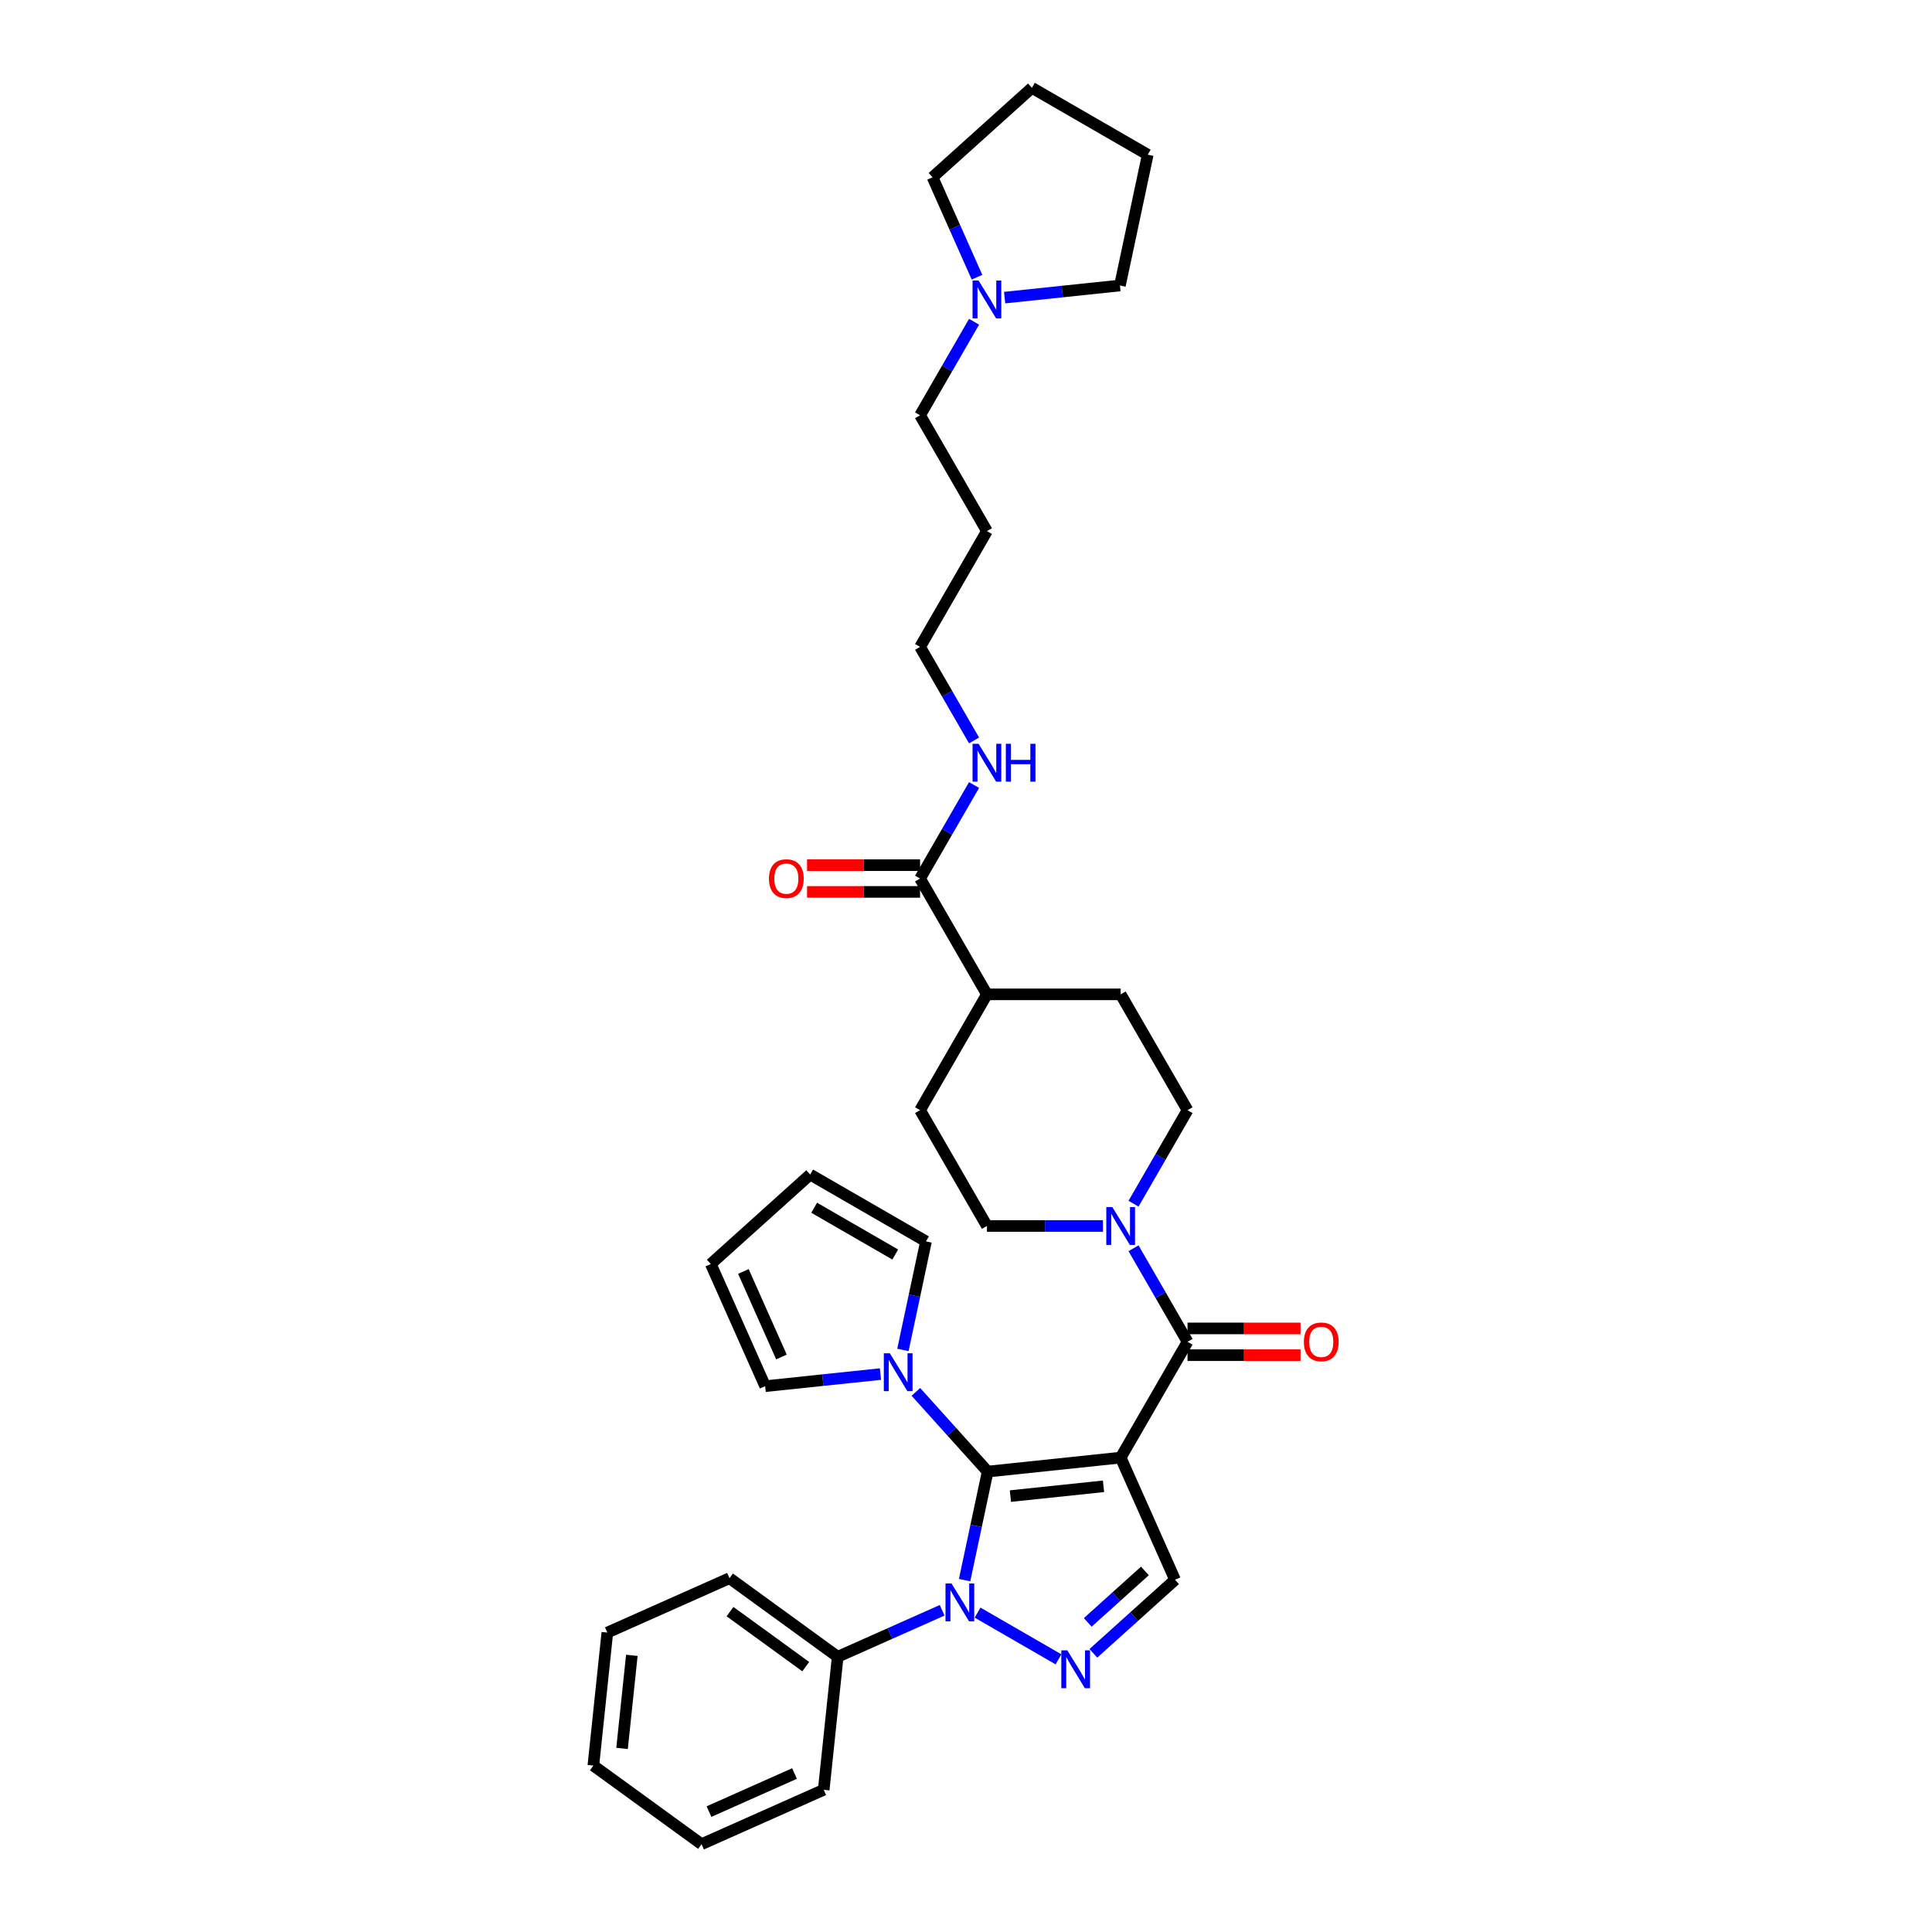 <?xml version='1.0' encoding='iso-8859-1'?>
<svg version='1.1' baseProfile='full'
              xmlns='http://www.w3.org/2000/svg'
                      xmlns:rdkit='http://www.rdkit.org/xml'
                      xmlns:xlink='http://www.w3.org/1999/xlink'
                  xml:space='preserve'
width='1000px' height='1000px' viewBox='0 0 1000 1000'>
<!-- END OF HEADER -->
<rect style='opacity:1.0;fill:#FFFFFF;stroke:none' width='1000' height='1000' x='0' y='0'> </rect>
<path class='bond-0' d='M 580.054,754.457 L 511.214,761.692' style='fill:none;fill-rule:evenodd;stroke:#000000;stroke-width:6px;stroke-linecap:butt;stroke-linejoin:miter;stroke-opacity:1' />
<path class='bond-0' d='M 571.175,769.31 L 522.987,774.375' style='fill:none;fill-rule:evenodd;stroke:#000000;stroke-width:6px;stroke-linecap:butt;stroke-linejoin:miter;stroke-opacity:1' />
<path class='bond-3' d='M 580.054,754.457 L 614.663,694.512' style='fill:none;fill-rule:evenodd;stroke:#000000;stroke-width:6px;stroke-linecap:butt;stroke-linejoin:miter;stroke-opacity:1' />
<path class='bond-4' d='M 580.054,754.457 L 608.208,817.691' style='fill:none;fill-rule:evenodd;stroke:#000000;stroke-width:6px;stroke-linecap:butt;stroke-linejoin:miter;stroke-opacity:1' />
<path class='bond-1' d='M 511.214,761.692 L 505.244,789.779' style='fill:none;fill-rule:evenodd;stroke:#000000;stroke-width:6px;stroke-linecap:butt;stroke-linejoin:miter;stroke-opacity:1' />
<path class='bond-1' d='M 505.244,789.779 L 499.274,817.867' style='fill:none;fill-rule:evenodd;stroke:#0000FF;stroke-width:6px;stroke-linecap:butt;stroke-linejoin:miter;stroke-opacity:1' />
<path class='bond-5' d='M 511.214,761.692 L 492.638,741.062' style='fill:none;fill-rule:evenodd;stroke:#000000;stroke-width:6px;stroke-linecap:butt;stroke-linejoin:miter;stroke-opacity:1' />
<path class='bond-5' d='M 492.638,741.062 L 474.063,720.431' style='fill:none;fill-rule:evenodd;stroke:#0000FF;stroke-width:6px;stroke-linecap:butt;stroke-linejoin:miter;stroke-opacity:1' />
<path class='bond-9' d='M 487.658,833.479 L 460.623,845.515' style='fill:none;fill-rule:evenodd;stroke:#0000FF;stroke-width:6px;stroke-linecap:butt;stroke-linejoin:miter;stroke-opacity:1' />
<path class='bond-9' d='M 460.623,845.515 L 433.589,857.552' style='fill:none;fill-rule:evenodd;stroke:#000000;stroke-width:6px;stroke-linecap:butt;stroke-linejoin:miter;stroke-opacity:1' />
<path class='bond-34' d='M 505.988,834.69 L 547.868,858.869' style='fill:none;fill-rule:evenodd;stroke:#0000FF;stroke-width:6px;stroke-linecap:butt;stroke-linejoin:miter;stroke-opacity:1' />
<path class='bond-2' d='M 565.933,855.756 L 587.07,836.724' style='fill:none;fill-rule:evenodd;stroke:#0000FF;stroke-width:6px;stroke-linecap:butt;stroke-linejoin:miter;stroke-opacity:1' />
<path class='bond-2' d='M 587.07,836.724 L 608.208,817.691' style='fill:none;fill-rule:evenodd;stroke:#000000;stroke-width:6px;stroke-linecap:butt;stroke-linejoin:miter;stroke-opacity:1' />
<path class='bond-2' d='M 563.011,839.758 L 577.807,826.436' style='fill:none;fill-rule:evenodd;stroke:#0000FF;stroke-width:6px;stroke-linecap:butt;stroke-linejoin:miter;stroke-opacity:1' />
<path class='bond-2' d='M 577.807,826.436 L 592.603,813.113' style='fill:none;fill-rule:evenodd;stroke:#000000;stroke-width:6px;stroke-linecap:butt;stroke-linejoin:miter;stroke-opacity:1' />
<path class='bond-6' d='M 614.663,694.512 L 600.687,670.305' style='fill:none;fill-rule:evenodd;stroke:#000000;stroke-width:6px;stroke-linecap:butt;stroke-linejoin:miter;stroke-opacity:1' />
<path class='bond-6' d='M 600.687,670.305 L 586.712,646.098' style='fill:none;fill-rule:evenodd;stroke:#0000FF;stroke-width:6px;stroke-linecap:butt;stroke-linejoin:miter;stroke-opacity:1' />
<path class='bond-10' d='M 614.663,701.434 L 643.908,701.434' style='fill:none;fill-rule:evenodd;stroke:#000000;stroke-width:6px;stroke-linecap:butt;stroke-linejoin:miter;stroke-opacity:1' />
<path class='bond-10' d='M 643.908,701.434 L 673.153,701.434' style='fill:none;fill-rule:evenodd;stroke:#FF0000;stroke-width:6px;stroke-linecap:butt;stroke-linejoin:miter;stroke-opacity:1' />
<path class='bond-10' d='M 614.663,687.59 L 643.908,687.59' style='fill:none;fill-rule:evenodd;stroke:#000000;stroke-width:6px;stroke-linecap:butt;stroke-linejoin:miter;stroke-opacity:1' />
<path class='bond-10' d='M 643.908,687.59 L 673.153,687.59' style='fill:none;fill-rule:evenodd;stroke:#FF0000;stroke-width:6px;stroke-linecap:butt;stroke-linejoin:miter;stroke-opacity:1' />
<path class='bond-11' d='M 455.733,711.216 L 425.896,714.352' style='fill:none;fill-rule:evenodd;stroke:#0000FF;stroke-width:6px;stroke-linecap:butt;stroke-linejoin:miter;stroke-opacity:1' />
<path class='bond-11' d='M 425.896,714.352 L 396.058,717.488' style='fill:none;fill-rule:evenodd;stroke:#000000;stroke-width:6px;stroke-linecap:butt;stroke-linejoin:miter;stroke-opacity:1' />
<path class='bond-12' d='M 467.349,698.721 L 473.319,670.634' style='fill:none;fill-rule:evenodd;stroke:#0000FF;stroke-width:6px;stroke-linecap:butt;stroke-linejoin:miter;stroke-opacity:1' />
<path class='bond-12' d='M 473.319,670.634 L 479.289,642.547' style='fill:none;fill-rule:evenodd;stroke:#000000;stroke-width:6px;stroke-linecap:butt;stroke-linejoin:miter;stroke-opacity:1' />
<path class='bond-13' d='M 586.712,623.035 L 600.687,598.828' style='fill:none;fill-rule:evenodd;stroke:#0000FF;stroke-width:6px;stroke-linecap:butt;stroke-linejoin:miter;stroke-opacity:1' />
<path class='bond-13' d='M 600.687,598.828 L 614.663,574.621' style='fill:none;fill-rule:evenodd;stroke:#000000;stroke-width:6px;stroke-linecap:butt;stroke-linejoin:miter;stroke-opacity:1' />
<path class='bond-14' d='M 570.889,634.567 L 540.862,634.567' style='fill:none;fill-rule:evenodd;stroke:#0000FF;stroke-width:6px;stroke-linecap:butt;stroke-linejoin:miter;stroke-opacity:1' />
<path class='bond-14' d='M 540.862,634.567 L 510.835,634.567' style='fill:none;fill-rule:evenodd;stroke:#000000;stroke-width:6px;stroke-linecap:butt;stroke-linejoin:miter;stroke-opacity:1' />
<path class='bond-7' d='M 476.226,454.731 L 510.835,514.676' style='fill:none;fill-rule:evenodd;stroke:#000000;stroke-width:6px;stroke-linecap:butt;stroke-linejoin:miter;stroke-opacity:1' />
<path class='bond-16' d='M 476.226,447.809 L 446.981,447.809' style='fill:none;fill-rule:evenodd;stroke:#000000;stroke-width:6px;stroke-linecap:butt;stroke-linejoin:miter;stroke-opacity:1' />
<path class='bond-16' d='M 446.981,447.809 L 417.736,447.809' style='fill:none;fill-rule:evenodd;stroke:#FF0000;stroke-width:6px;stroke-linecap:butt;stroke-linejoin:miter;stroke-opacity:1' />
<path class='bond-16' d='M 476.226,461.653 L 446.981,461.653' style='fill:none;fill-rule:evenodd;stroke:#000000;stroke-width:6px;stroke-linecap:butt;stroke-linejoin:miter;stroke-opacity:1' />
<path class='bond-16' d='M 446.981,461.653 L 417.736,461.653' style='fill:none;fill-rule:evenodd;stroke:#FF0000;stroke-width:6px;stroke-linecap:butt;stroke-linejoin:miter;stroke-opacity:1' />
<path class='bond-21' d='M 476.226,454.731 L 490.202,430.524' style='fill:none;fill-rule:evenodd;stroke:#000000;stroke-width:6px;stroke-linecap:butt;stroke-linejoin:miter;stroke-opacity:1' />
<path class='bond-21' d='M 490.202,430.524 L 504.177,406.318' style='fill:none;fill-rule:evenodd;stroke:#0000FF;stroke-width:6px;stroke-linecap:butt;stroke-linejoin:miter;stroke-opacity:1' />
<path class='bond-8' d='M 504.177,166.537 L 490.202,190.744' style='fill:none;fill-rule:evenodd;stroke:#0000FF;stroke-width:6px;stroke-linecap:butt;stroke-linejoin:miter;stroke-opacity:1' />
<path class='bond-8' d='M 490.202,190.744 L 476.226,214.95' style='fill:none;fill-rule:evenodd;stroke:#000000;stroke-width:6px;stroke-linecap:butt;stroke-linejoin:miter;stroke-opacity:1' />
<path class='bond-24' d='M 505.701,143.474 L 494.191,117.622' style='fill:none;fill-rule:evenodd;stroke:#0000FF;stroke-width:6px;stroke-linecap:butt;stroke-linejoin:miter;stroke-opacity:1' />
<path class='bond-24' d='M 494.191,117.622 L 482.681,91.771' style='fill:none;fill-rule:evenodd;stroke:#000000;stroke-width:6px;stroke-linecap:butt;stroke-linejoin:miter;stroke-opacity:1' />
<path class='bond-25' d='M 520,154.042 L 549.837,150.906' style='fill:none;fill-rule:evenodd;stroke:#0000FF;stroke-width:6px;stroke-linecap:butt;stroke-linejoin:miter;stroke-opacity:1' />
<path class='bond-25' d='M 549.837,150.906 L 579.675,147.77' style='fill:none;fill-rule:evenodd;stroke:#000000;stroke-width:6px;stroke-linecap:butt;stroke-linejoin:miter;stroke-opacity:1' />
<path class='bond-27' d='M 433.589,857.552 L 377.589,816.866' style='fill:none;fill-rule:evenodd;stroke:#000000;stroke-width:6px;stroke-linecap:butt;stroke-linejoin:miter;stroke-opacity:1' />
<path class='bond-27' d='M 417.052,862.649 L 377.852,834.169' style='fill:none;fill-rule:evenodd;stroke:#000000;stroke-width:6px;stroke-linecap:butt;stroke-linejoin:miter;stroke-opacity:1' />
<path class='bond-28' d='M 433.589,857.552 L 426.353,926.392' style='fill:none;fill-rule:evenodd;stroke:#000000;stroke-width:6px;stroke-linecap:butt;stroke-linejoin:miter;stroke-opacity:1' />
<path class='bond-18' d='M 396.058,717.488 L 367.905,654.254' style='fill:none;fill-rule:evenodd;stroke:#000000;stroke-width:6px;stroke-linecap:butt;stroke-linejoin:miter;stroke-opacity:1' />
<path class='bond-18' d='M 404.482,702.372 L 384.775,658.108' style='fill:none;fill-rule:evenodd;stroke:#000000;stroke-width:6px;stroke-linecap:butt;stroke-linejoin:miter;stroke-opacity:1' />
<path class='bond-17' d='M 479.289,642.547 L 419.344,607.937' style='fill:none;fill-rule:evenodd;stroke:#000000;stroke-width:6px;stroke-linecap:butt;stroke-linejoin:miter;stroke-opacity:1' />
<path class='bond-17' d='M 463.376,649.344 L 421.414,625.118' style='fill:none;fill-rule:evenodd;stroke:#000000;stroke-width:6px;stroke-linecap:butt;stroke-linejoin:miter;stroke-opacity:1' />
<path class='bond-19' d='M 614.663,574.621 L 580.054,514.676' style='fill:none;fill-rule:evenodd;stroke:#000000;stroke-width:6px;stroke-linecap:butt;stroke-linejoin:miter;stroke-opacity:1' />
<path class='bond-20' d='M 510.835,634.567 L 476.226,574.621' style='fill:none;fill-rule:evenodd;stroke:#000000;stroke-width:6px;stroke-linecap:butt;stroke-linejoin:miter;stroke-opacity:1' />
<path class='bond-15' d='M 510.835,514.676 L 476.226,574.621' style='fill:none;fill-rule:evenodd;stroke:#000000;stroke-width:6px;stroke-linecap:butt;stroke-linejoin:miter;stroke-opacity:1' />
<path class='bond-35' d='M 510.835,514.676 L 580.054,514.676' style='fill:none;fill-rule:evenodd;stroke:#000000;stroke-width:6px;stroke-linecap:butt;stroke-linejoin:miter;stroke-opacity:1' />
<path class='bond-36' d='M 419.344,607.937 L 367.905,654.254' style='fill:none;fill-rule:evenodd;stroke:#000000;stroke-width:6px;stroke-linecap:butt;stroke-linejoin:miter;stroke-opacity:1' />
<path class='bond-26' d='M 504.177,383.254 L 490.202,359.047' style='fill:none;fill-rule:evenodd;stroke:#0000FF;stroke-width:6px;stroke-linecap:butt;stroke-linejoin:miter;stroke-opacity:1' />
<path class='bond-26' d='M 490.202,359.047 L 476.226,334.841' style='fill:none;fill-rule:evenodd;stroke:#000000;stroke-width:6px;stroke-linecap:butt;stroke-linejoin:miter;stroke-opacity:1' />
<path class='bond-22' d='M 476.226,214.95 L 510.835,274.896' style='fill:none;fill-rule:evenodd;stroke:#000000;stroke-width:6px;stroke-linecap:butt;stroke-linejoin:miter;stroke-opacity:1' />
<path class='bond-23' d='M 510.835,274.896 L 476.226,334.841' style='fill:none;fill-rule:evenodd;stroke:#000000;stroke-width:6px;stroke-linecap:butt;stroke-linejoin:miter;stroke-opacity:1' />
<path class='bond-30' d='M 482.681,91.771 L 534.121,45.455' style='fill:none;fill-rule:evenodd;stroke:#000000;stroke-width:6px;stroke-linecap:butt;stroke-linejoin:miter;stroke-opacity:1' />
<path class='bond-29' d='M 579.675,147.77 L 594.066,80.064' style='fill:none;fill-rule:evenodd;stroke:#000000;stroke-width:6px;stroke-linecap:butt;stroke-linejoin:miter;stroke-opacity:1' />
<path class='bond-32' d='M 377.589,816.866 L 314.355,845.02' style='fill:none;fill-rule:evenodd;stroke:#000000;stroke-width:6px;stroke-linecap:butt;stroke-linejoin:miter;stroke-opacity:1' />
<path class='bond-31' d='M 426.353,926.392 L 363.119,954.545' style='fill:none;fill-rule:evenodd;stroke:#000000;stroke-width:6px;stroke-linecap:butt;stroke-linejoin:miter;stroke-opacity:1' />
<path class='bond-31' d='M 411.237,917.968 L 366.973,937.675' style='fill:none;fill-rule:evenodd;stroke:#000000;stroke-width:6px;stroke-linecap:butt;stroke-linejoin:miter;stroke-opacity:1' />
<path class='bond-38' d='M 594.066,80.064 L 534.121,45.455' style='fill:none;fill-rule:evenodd;stroke:#000000;stroke-width:6px;stroke-linecap:butt;stroke-linejoin:miter;stroke-opacity:1' />
<path class='bond-33' d='M 363.119,954.545 L 307.12,913.86' style='fill:none;fill-rule:evenodd;stroke:#000000;stroke-width:6px;stroke-linecap:butt;stroke-linejoin:miter;stroke-opacity:1' />
<path class='bond-37' d='M 314.355,845.02 L 307.12,913.86' style='fill:none;fill-rule:evenodd;stroke:#000000;stroke-width:6px;stroke-linecap:butt;stroke-linejoin:miter;stroke-opacity:1' />
<path class='bond-37' d='M 327.038,856.793 L 321.973,904.981' style='fill:none;fill-rule:evenodd;stroke:#000000;stroke-width:6px;stroke-linecap:butt;stroke-linejoin:miter;stroke-opacity:1' />
<path  class='atom-2' d='M 492.49 819.597
L 498.913 829.98
Q 499.55 831.004, 500.575 832.859
Q 501.599 834.714, 501.654 834.825
L 501.654 819.597
L 504.257 819.597
L 504.257 839.2
L 501.571 839.2
L 494.677 827.848
Q 493.874 826.519, 493.016 824.996
Q 492.185 823.473, 491.936 823.003
L 491.936 839.2
L 489.389 839.2
L 489.389 819.597
L 492.49 819.597
' fill='#0000FF'/>
<path  class='atom-3' d='M 552.435 854.206
L 558.859 864.589
Q 559.495 865.614, 560.52 867.469
Q 561.544 869.324, 561.6 869.434
L 561.6 854.206
L 564.202 854.206
L 564.202 873.809
L 561.517 873.809
L 554.622 862.457
Q 553.819 861.128, 552.961 859.605
Q 552.13 858.083, 551.881 857.612
L 551.881 873.809
L 549.334 873.809
L 549.334 854.206
L 552.435 854.206
' fill='#0000FF'/>
<path  class='atom-6' d='M 460.565 700.451
L 466.988 710.834
Q 467.625 711.859, 468.65 713.714
Q 469.674 715.569, 469.729 715.679
L 469.729 700.451
L 472.332 700.451
L 472.332 720.054
L 469.646 720.054
L 462.752 708.702
Q 461.949 707.373, 461.091 705.85
Q 460.26 704.328, 460.011 703.857
L 460.011 720.054
L 457.464 720.054
L 457.464 700.451
L 460.565 700.451
' fill='#0000FF'/>
<path  class='atom-7' d='M 575.721 624.765
L 582.144 635.148
Q 582.781 636.172, 583.806 638.028
Q 584.83 639.883, 584.885 639.993
L 584.885 624.765
L 587.488 624.765
L 587.488 644.368
L 584.802 644.368
L 577.908 633.016
Q 577.105 631.687, 576.247 630.164
Q 575.416 628.641, 575.167 628.171
L 575.167 644.368
L 572.62 644.368
L 572.62 624.765
L 575.721 624.765
' fill='#0000FF'/>
<path  class='atom-9' d='M 506.502 145.204
L 512.926 155.587
Q 513.562 156.611, 514.587 158.466
Q 515.611 160.321, 515.667 160.432
L 515.667 145.204
L 518.269 145.204
L 518.269 164.807
L 515.584 164.807
L 508.689 153.455
Q 507.886 152.126, 507.028 150.603
Q 506.197 149.08, 505.948 148.61
L 505.948 164.807
L 503.401 164.807
L 503.401 145.204
L 506.502 145.204
' fill='#0000FF'/>
<path  class='atom-11' d='M 674.883 694.567
Q 674.883 689.86, 677.209 687.23
Q 679.535 684.6, 683.882 684.6
Q 688.229 684.6, 690.555 687.23
Q 692.88 689.86, 692.88 694.567
Q 692.88 699.329, 690.527 702.043
Q 688.173 704.728, 683.882 704.728
Q 679.563 704.728, 677.209 702.043
Q 674.883 699.357, 674.883 694.567
M 683.882 702.513
Q 686.872 702.513, 688.478 700.52
Q 690.112 698.499, 690.112 694.567
Q 690.112 690.719, 688.478 688.78
Q 686.872 686.815, 683.882 686.815
Q 680.892 686.815, 679.258 688.753
Q 677.652 690.691, 677.652 694.567
Q 677.652 698.526, 679.258 700.52
Q 680.892 702.513, 683.882 702.513
' fill='#FF0000'/>
<path  class='atom-17' d='M 398.009 454.787
Q 398.009 450.08, 400.334 447.449
Q 402.66 444.819, 407.007 444.819
Q 411.354 444.819, 413.68 447.449
Q 416.006 450.08, 416.006 454.787
Q 416.006 459.549, 413.652 462.262
Q 411.299 464.948, 407.007 464.948
Q 402.688 464.948, 400.334 462.262
Q 398.009 459.576, 398.009 454.787
M 407.007 462.733
Q 409.997 462.733, 411.603 460.739
Q 413.237 458.718, 413.237 454.787
Q 413.237 450.938, 411.603 449
Q 409.997 447.034, 407.007 447.034
Q 404.017 447.034, 402.383 448.972
Q 400.777 450.91, 400.777 454.787
Q 400.777 458.746, 402.383 460.739
Q 404.017 462.733, 407.007 462.733
' fill='#FF0000'/>
<path  class='atom-22' d='M 506.502 384.985
L 512.926 395.367
Q 513.562 396.392, 514.587 398.247
Q 515.611 400.102, 515.667 400.213
L 515.667 384.985
L 518.269 384.985
L 518.269 404.587
L 515.584 404.587
L 508.689 393.235
Q 507.886 391.906, 507.028 390.384
Q 506.197 388.861, 505.948 388.39
L 505.948 404.587
L 503.401 404.587
L 503.401 384.985
L 506.502 384.985
' fill='#0000FF'/>
<path  class='atom-22' d='M 520.623 384.985
L 523.281 384.985
L 523.281 393.319
L 533.304 393.319
L 533.304 384.985
L 535.962 384.985
L 535.962 404.587
L 533.304 404.587
L 533.304 395.534
L 523.281 395.534
L 523.281 404.587
L 520.623 404.587
L 520.623 384.985
' fill='#0000FF'/>
</svg>
